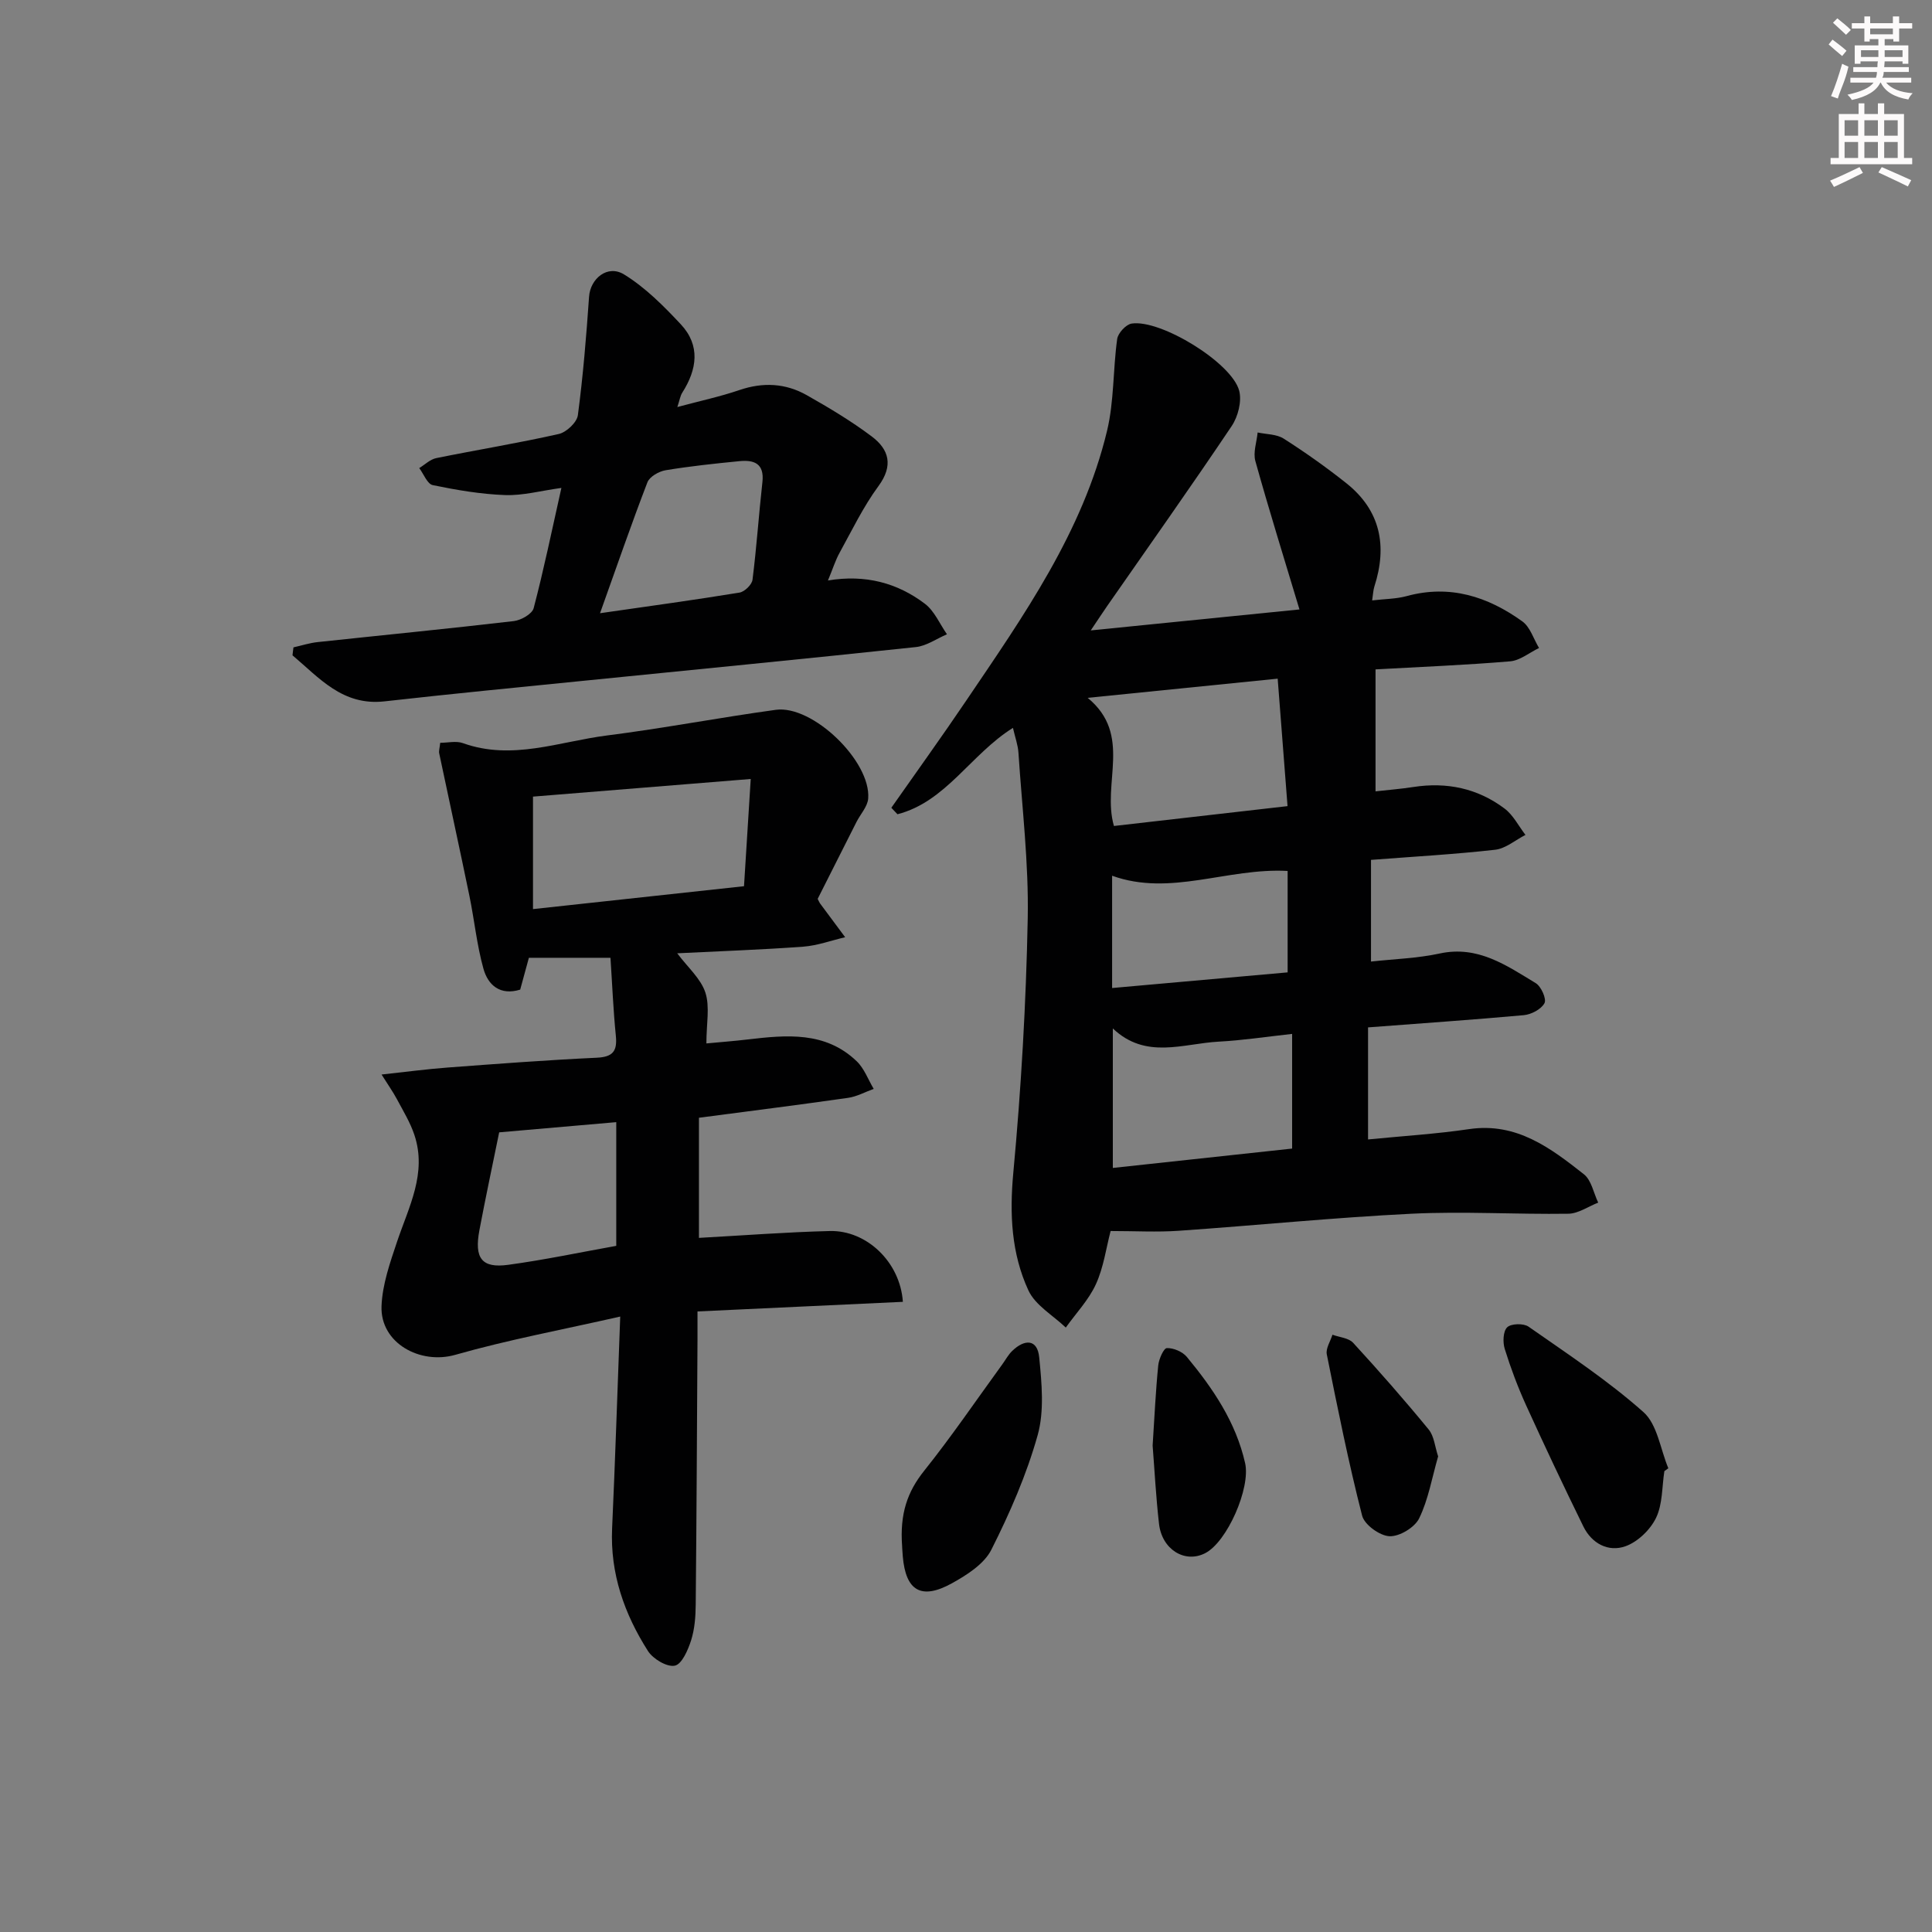 <svg enable-background="new 0 0 400 400" viewBox="0 0 400 400" xmlns="http://www.w3.org/2000/svg"><rect x="0" y="0" width="400" height="400" fill="#808080" stroke="none"/><g fill="#010102"><path d="m283.24 212.71v23.2c7.17-.71 14.09-1.13 20.93-2.14 9.81-1.44 16.84 3.9 23.76 9.35 1.56 1.23 2 3.87 2.96 5.87-2.06.8-4.11 2.27-6.18 2.3-10.82.16-21.68-.53-32.47 0-16.09.79-32.14 2.42-48.22 3.53-4.45.31-8.94.05-14.08.05-.92 3.5-1.44 7.49-3.04 11-1.49 3.27-4.12 6.01-6.24 8.99-2.65-2.54-6.32-4.61-7.75-7.72-3.51-7.61-3.91-15.75-3.12-24.28 1.63-17.52 2.65-35.13 2.99-52.71.22-11.41-1.17-22.86-1.92-34.29-.1-1.59-.68-3.15-1.14-5.16-8.74 5.46-13.86 15.3-23.91 17.88-.42-.45-.85-.89-1.27-1.34 5.19-7.41 10.49-14.76 15.55-22.25 11.83-17.49 24.07-34.83 29.11-55.78 1.48-6.15 1.22-12.7 2.1-19.02.17-1.23 1.82-3.02 3-3.2 6-.91 20.72 8.09 22.26 13.9.57 2.18-.23 5.34-1.54 7.3-8.44 12.57-17.19 24.92-25.84 37.35-.84 1.21-1.64 2.44-3.35 4.98 15.23-1.53 29.27-2.94 43.21-4.34-3.07-10.22-6.26-20.42-9.13-30.72-.5-1.79.28-3.94.47-5.92 1.82.39 3.92.33 5.39 1.27 4.47 2.85 8.82 5.93 12.97 9.23 7.09 5.64 8.52 12.99 5.81 21.39-.24.74-.26 1.56-.46 2.88 2.62-.31 4.96-.3 7.13-.89 8.94-2.45 16.8.08 23.96 5.23 1.63 1.17 2.33 3.64 3.46 5.51-1.99.96-3.92 2.58-5.97 2.76-9.09.77-18.21 1.13-27.88 1.67v25.25c2.65-.3 5.26-.5 7.83-.9 6.91-1.07 13.31.27 18.88 4.46 1.8 1.35 2.91 3.62 4.33 5.46-2.08 1.06-4.09 2.82-6.26 3.07-8.41.95-16.87 1.42-25.72 2.1v21.05c4.81-.53 9.61-.67 14.23-1.67 7.9-1.71 13.81 2.47 19.88 6.14 1.12.68 2.27 3.27 1.81 4.14-.67 1.26-2.73 2.35-4.29 2.49-10.58.96-21.18 1.68-32.24 2.53zm-16.67-45.81c-.71-9.22-1.37-17.68-2.04-26.39-13.49 1.36-25.89 2.61-39.34 3.97 9.35 7.68 2.88 17.68 5.44 26.53 11.77-1.35 23.41-2.68 35.94-4.11zm.95 70.9c0-8.07 0-15.65 0-23.74-5.39.59-10.28 1.34-15.19 1.6-7.38.39-15.09 3.77-21.93-2.73v28.88c12.59-1.36 24.76-2.68 37.12-4.01zm-.93-57.48c-12.52-.68-24.27 5.35-36.34.99v23.25c12.3-1.1 24.26-2.16 36.34-3.24 0-7.52 0-14.12 0-21z"/><path d="m186.93 269.53c-13.89.65-27.77 1.3-42.52 1.99 0 1.87.01 3.8 0 5.72-.11 18.32-.19 36.65-.37 54.97-.02 2.48-.21 5.05-.95 7.39-.64 2.01-1.92 4.97-3.38 5.26-1.63.33-4.51-1.39-5.56-3.04-4.89-7.68-7.84-16.03-7.42-25.37.64-14.1 1.09-28.2 1.68-43.87-12.11 2.75-23.27 4.82-34.14 7.92-7.29 2.08-15.56-2.43-15.28-10.07.17-4.5 1.77-9.04 3.23-13.39 2.42-7.19 6.21-14.13 3.58-22.05-.86-2.6-2.34-5.01-3.64-7.45-.79-1.48-1.77-2.86-3.16-5.07 5.26-.57 9.48-1.14 13.71-1.45 10.28-.77 20.56-1.55 30.85-2.03 3.41-.16 4.26-1.43 3.94-4.59-.53-5.26-.74-10.55-1.11-16.1-5.77 0-11.18 0-16.89 0-.58 2.12-1.18 4.31-1.8 6.59-4.14 1.28-6.66-.92-7.61-4.33-1.37-4.91-1.87-10.05-2.9-15.06-2.03-9.86-4.19-19.69-6.26-29.54-.1-.46.08-.98.21-2.17 1.56 0 3.3-.44 4.71.07 10.19 3.66 19.96-.34 29.83-1.59 11.69-1.48 23.28-3.71 34.95-5.31 7.62-1.04 19.72 10.65 19.12 18.37-.13 1.66-1.59 3.21-2.41 4.82-2.71 5.34-5.4 10.7-8.05 15.95.23.45.35.76.54 1.01 1.71 2.32 3.43 4.62 5.15 6.93-2.89.68-5.76 1.74-8.69 1.96-8.56.63-17.15.92-26.08 1.37 2.21 2.94 4.89 5.25 5.83 8.13.96 2.95.21 6.46.21 10.53 2.82-.27 5.69-.48 8.54-.82 8.03-.94 16.09-1.73 22.59 4.52 1.56 1.5 2.36 3.79 3.51 5.71-1.77.64-3.49 1.6-5.31 1.86-10.18 1.45-20.38 2.74-30.87 4.12v24.87c9.26-.51 18.18-1.2 27.11-1.42 7.59-.18 14.55 6.4 15.11 14.66zm-76.58-104.6v23.29c14.67-1.59 28.95-3.14 43.69-4.74.45-7.18.88-14.01 1.39-22.2-15.64 1.27-30.12 2.44-45.08 3.65zm17.24 93.01c0-9.07 0-17.29 0-25.61-8.49.74-16.55 1.44-24.24 2.11-1.43 7.02-2.84 13.61-4.09 20.24-1.1 5.83.47 7.93 5.94 7.19 7.52-1.02 14.97-2.6 22.39-3.93z"/><path d="m60.76 134.03c1.66-.37 3.31-.91 4.99-1.09 13.54-1.45 27.09-2.77 40.62-4.35 1.51-.18 3.8-1.47 4.12-2.68 2.1-7.99 3.77-16.1 5.74-24.89-4.25.58-7.97 1.61-11.64 1.48-5.02-.18-10.05-1.04-14.99-2.06-1.13-.23-1.88-2.3-2.8-3.53 1.17-.71 2.25-1.8 3.51-2.06 8.45-1.72 16.98-3.1 25.39-5 1.58-.36 3.74-2.4 3.94-3.88 1.08-8.14 1.75-16.35 2.32-24.55.26-3.72 3.8-6.7 7.23-4.61 4.39 2.69 8.2 6.52 11.76 10.33 4.11 4.4 3.37 9.35.3 14.17-.41.65-.53 1.5-1.01 2.96 4.64-1.25 8.82-2.14 12.84-3.51 4.89-1.67 9.56-1.43 13.96 1.06 4.61 2.61 9.2 5.35 13.43 8.53 3.6 2.7 4.54 6.03 1.4 10.3-3.13 4.25-5.46 9.11-8.03 13.77-.87 1.56-1.4 3.31-2.42 5.76 7.76-1.29 14.38.51 20.07 4.82 1.98 1.5 3.07 4.18 4.57 6.32-2.15.91-4.23 2.42-6.45 2.65-22.62 2.41-45.26 4.61-67.9 6.89-14.04 1.41-28.09 2.77-42.11 4.35-8.68.97-13.5-4.87-19.04-9.53.05-.55.13-1.1.2-1.65zm63.47-7.07c10.29-1.48 19.6-2.75 28.87-4.27 1.06-.17 2.58-1.65 2.7-2.67.85-6.72 1.3-13.49 2.05-20.22.43-3.87-1.76-4.62-4.78-4.32-5.1.5-10.21 1.04-15.27 1.88-1.39.23-3.31 1.33-3.76 2.5-3.32 8.62-6.33 17.37-9.81 27.1z"/><path d="m344.59 304.58c-.51 3.26-.35 6.83-1.72 9.67-1.19 2.47-3.8 4.99-6.35 5.89-3.53 1.25-6.96-.56-8.7-4.1-4.08-8.32-8.04-16.7-11.88-25.14-1.71-3.77-3.17-7.67-4.4-11.62-.43-1.38-.35-3.66.51-4.48.82-.79 3.39-.85 4.42-.13 8.1 5.67 16.43 11.15 23.79 17.69 2.88 2.56 3.5 7.68 5.15 11.63-.27.2-.54.4-.82.59z"/><path d="m186.78 320.2c-.52-6.85 1.11-11.37 4.55-15.68 5.68-7.11 10.82-14.67 16.18-22.04.68-.93 1.23-1.99 2.05-2.78 2.53-2.45 5.22-2.56 5.6 1.34.52 5.34 1.08 11.09-.33 16.12-2.29 8.16-5.75 16.09-9.58 23.69-1.49 2.96-5.06 5.23-8.16 6.95-6.37 3.52-9.58 1.56-10.18-5.59-.1-1.16-.15-2.32-.13-2.01z"/><path d="m238.64 299.29c.39-6.01.63-11.31 1.16-16.59.13-1.32 1.13-3.57 1.78-3.59 1.38-.05 3.24.74 4.14 1.82 5.41 6.54 10.15 13.49 12.07 22 1.16 5.12-3.7 16.31-8.29 18.65-4.2 2.14-8.94-.77-9.54-6.1-.64-5.61-.93-11.24-1.32-16.19z"/><path d="m297.75 301.53c-1.28 4.43-2.02 8.92-3.93 12.83-.92 1.89-4.08 3.79-6.14 3.7-2.02-.09-5.19-2.38-5.67-4.27-2.82-11.03-5.07-22.21-7.31-33.38-.25-1.23.75-2.71 1.17-4.07 1.45.53 3.35.66 4.28 1.67 5.37 5.85 10.61 11.82 15.64 17.95 1.14 1.38 1.29 3.57 1.96 5.57z"/></g><path d="m378.6 9.2.8-1c.9.7 1.9 1.4 2.9 2.3l-.9 1.1c-1.1-.9-2-1.7-2.8-2.4zm.5 10.7c.9-2.1 1.6-4.3 2.3-6.7.4.2.8.4 1.3.6-.7 3.1-1.5 4.3-2.2 6.6zm.4-15.2.9-.9c1 .8 2 1.6 2.8 2.4l-1 1c-1-.9-1.9-1.8-2.7-2.5zm12.5-1.3h1.2v1.4h2.7v1.1h-2.7v2.7h-1.2v-.5h-1.8v1.3h4.9v3.8h-1.2v-.5h-3.7c0 .4-.1.9-.1 1.2h5.1v1h-5.2c0 .5-.1.9-.3 1.2h6v1h-5.2c1.1 1.3 2.9 2 5.5 2.2-.4.4-.7.8-.9 1.3-2.9-.5-4.8-1.6-5.7-3.5h-.1c-.8 1.7-2.7 2.9-5.9 3.6-.2-.4-.6-.8-.9-1.1 2.8-.6 4.6-1.4 5.4-2.5h-4.8v-1h5.3c.1-.3.2-.7.2-1.2h-4.9v-1h5c0-.4 0-.8.1-1.2h-3.6v.5h-1.2v-3.8h4.9v-1.3h-1.8v.5h-1.1v-2.7h-2.6v-1.1h2.6v-1.4h1.2v1.4h4.7v-1.4zm-6.7 8.4h3.6c0-.4 0-.9 0-1.4h-3.6zm1.9-4.7h4.7v-1.2h-4.7zm6.7 3.3h-3.7v1.4h3.7z" fill="#fcfafa"/><path d="m384.7 21.4h1.3v2.2h2.8v-2.2h1.3v2.2h4.1v9.1h1.7v1.3h-16.9v-1.3h1.7v-9.1h4.1v-2.2zm.3 13.2.7 1.2c-1.8.9-3.8 1.9-6 2.9-.2-.4-.5-.8-.8-1.3 2.4-1 4.4-2 6.1-2.8zm-3.1-6.5h2.8v-3.2h-2.8zm0 4.6h2.8v-3.3h-2.8v3.2zm4.1-4.6h2.8v-3.2h-2.8zm0 4.6h2.8v-3.3h-2.8zm3.6 1.9c2.1.9 4.1 1.8 6.1 2.7l-.7 1.3c-2.2-1.1-4.2-2-6.1-2.9zm3.3-9.7h-2.8v3.2h2.8zm-2.8 7.8h2.8v-3.3h-2.8z" fill="#fcfafa"/></svg>